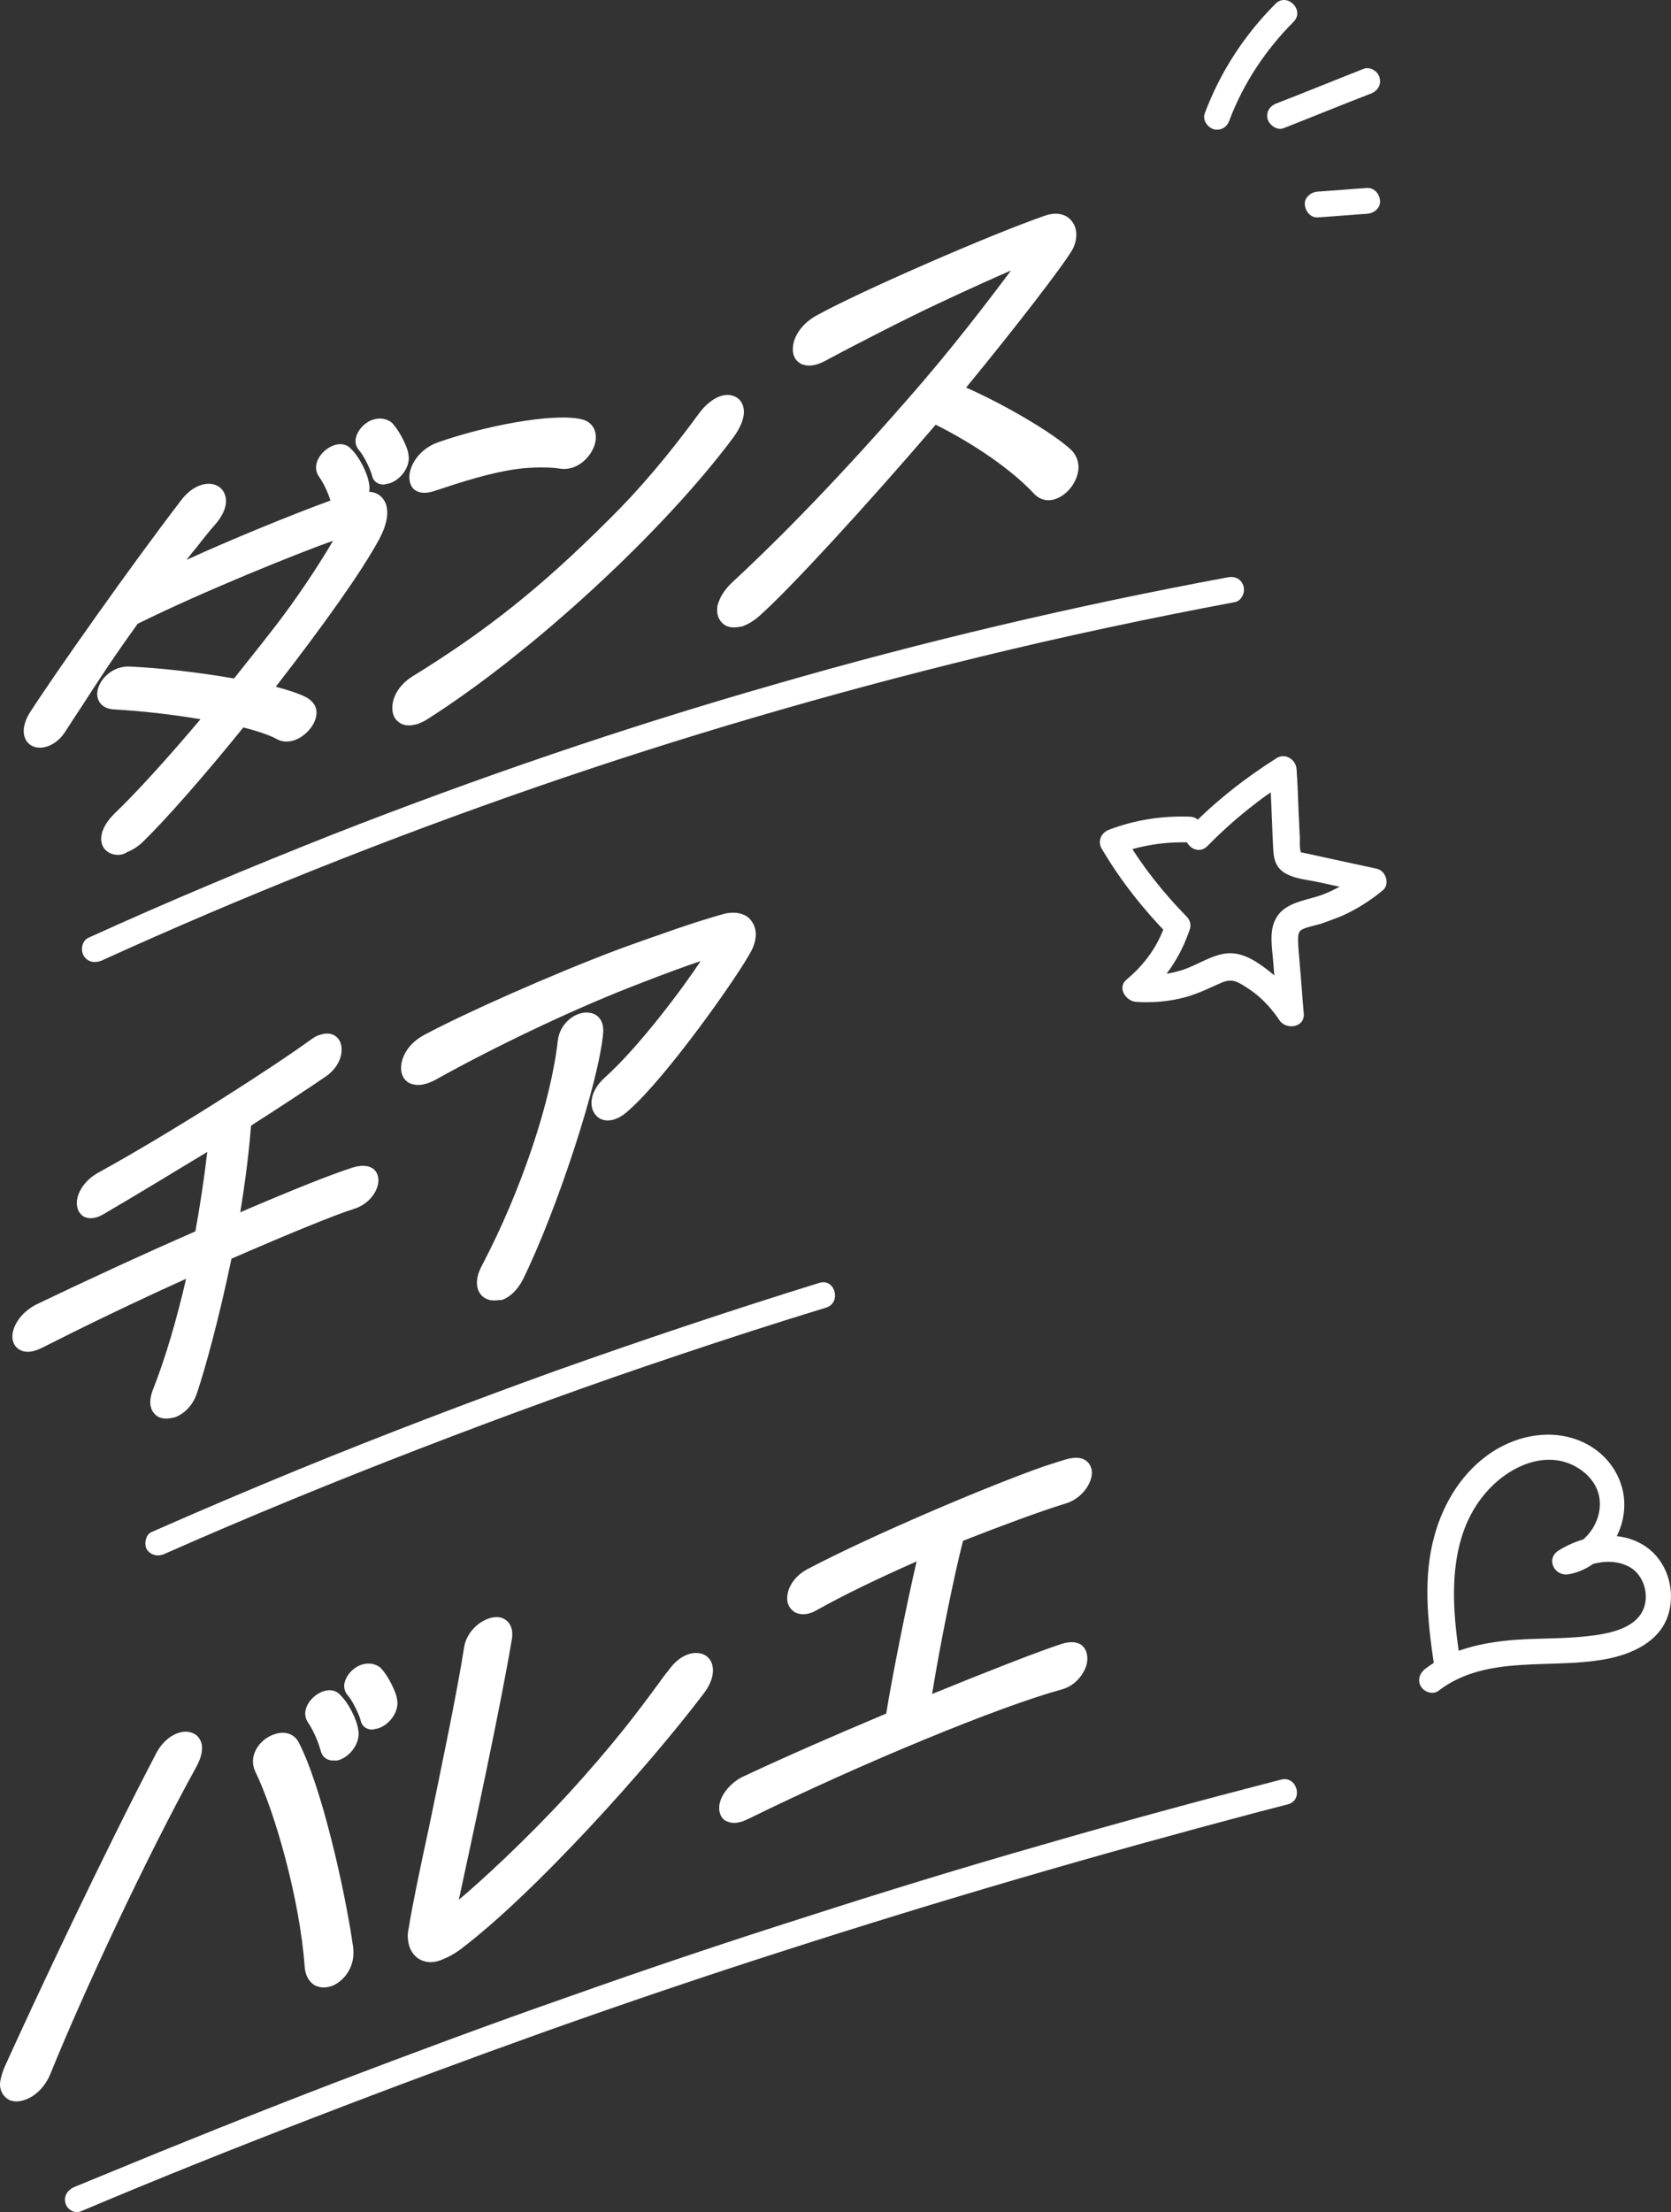<?xml version="1.0" encoding="UTF-8"?><svg id="_レイヤー_2" xmlns="http://www.w3.org/2000/svg" viewBox="0 0 324.13 428.92"><rect x="0" y="0" width="324.13" height="428.92" fill="#333333" stroke="none"/><defs><style>.cls-1{fill:#fff;}</style></defs><g id="_レイヤー_1-2"><g><g><path class="cls-1" d="m5.8,141.85c0-.8.3-1.8,1.1-3,4.9-7.6,19.4-28.3,29.3-41,4.1-5.3,9.6-2.3,4.8,3.3-2,2.4-6.2,7.7-8.9,10.8,8.4-4.2,25-11.1,33.5-14l-.1-.2c-.4-1.3-1.3-3.9-2.6-5.7-1.6-2.3,2.7-6,4.4-4,1.3,1.3,2.9,4.2,3.2,6.2.1.9-.1,1.8-.6,2.6,4.5-.8,5.3,2.7,2.7,7.5-3.7,6.8-12.1,18.4-21,29.7,3.3.8,6,1.6,7.5,2.4,3.7,2-1.5,7.9-4.8,6-1.5-.9-4.2-1.7-7.4-2.5-7.7,9.6-15.3,18.2-19.8,22.6-1,.9-2,1.6-2.8,1.9-3.3,1.2-5.1-2-1.2-5.8,4.2-4,10.6-11.1,18-19.9-6.1-1.2-13.2-2-18.8-2.2-4.2-.2-1.6-6.4,3.2-6.1,6.6.3,14.1,1.3,20.5,2.4,2.5-3.1,5-6.3,7.6-9.6,6.6-8.4,12.7-18.2,13.4-20.2-2.4.4-26.3,9.8-40.9,17.1-7.1,9.8-10.5,15.6-14.3,21.3-2.3,3.3-6,3.1-6,.4Zm64.6-55.3c-1.1-1.3.4-3.5,2.2-4.1.8-.3,1.8-.2,2.5.4,1.1,1.2,2.3,3.4,2.7,5,.1.3.1.9.1,1,0,2.9-4.3,5.6-4.8,3-.4-1.5-1.6-4-2.7-5.3Z"/><path class="cls-1" d="m22.9,165.75c-1.2,0-2.2-.5-2.8-1.4-.9-1.4-.7-3.8,2.1-6.6,4.1-3.9,10.1-10.5,16.7-18.3-5.3-.9-11.4-1.6-16.8-1.9-1.8-.1-2.6-1-2.9-1.6-.6-1.1-.4-2.5.5-3.9,1-1.5,3-3,5.7-2.8,6,.3,13,1.1,20,2.3,2.3-2.9,4.8-6,7.2-9.1,5.2-6.6,9.8-13.8,12-17.6-6.8,2.4-25.4,9.9-37.9,16.1-4.9,6.8-8,11.6-10.7,15.8-1.2,1.8-2.3,3.5-3.4,5.2-1.5,2.3-3.9,3.4-5.8,2.9-1.4-.4-2.2-1.6-2.2-3.1,0-1.1.4-2.3,1.2-3.6,5.1-7.9,19.7-28.6,29.3-41.1,1.7-2.3,4-3.5,6-3.2,1.2.2,2.1.9,2.5,2,.4,1,.6,3-1.9,5.9-.9,1-2.2,2.6-3.5,4.3-.7.8-1.4,1.7-2,2.5,8.5-3.9,20.5-8.8,27.9-11.5-.4-1.3-1.2-3.2-2.2-4.6-1.3-1.8-.3-4,1.4-5.3s3.7-1.4,4.8-.1c1.5,1.4,3.2,4.6,3.5,6.8.1.5.1,1,0,1.5,1.5.1,2.3.8,2.8,1.5,1.2,1.7.9,4.5-.9,7.8-3.3,6.1-10.6,16.4-20,28.5,2.6.7,4.7,1.4,6,2.1,1.2.7,1.9,1.7,1.9,2.9,0,1.7-1.2,3.6-3.1,4.8-1.6,1-3.4,1.1-4.7.3-1.3-.7-3.6-1.5-6.4-2.2-7.6,9.4-15,17.8-19.4,22.1-1,1-2.2,1.7-3.2,2.1-.6.4-1.2.5-1.7.5Zm2.1-34.3c-1.6,0-2.8.9-3.4,1.8-.5.7-.5,1.3-.4,1.6.2.3.7.4,1,.4,6.2.3,13.3,1.1,19,2.3.4.1.7.4.9.7.1.4.1.8-.2,1.1-7.1,8.5-13.7,15.8-18.1,19.9-1.9,1.8-2.1,3.3-1.7,3.8.2.4.9.5,1.8.2.7-.3,1.6-.8,2.4-1.6,4.4-4.3,12-13,19.7-22.5.3-.3.7-.5,1.1-.4,2.4.5,5.7,1.4,7.7,2.6.9.5,2,0,2.5-.3,1.1-.7,2-1.9,2-2.8,0-.3-.1-.7-.7-1-1.4-.7-4-1.6-7.2-2.3-.4-.1-.7-.4-.8-.7-.1-.4-.1-.8.2-1.1,9.8-12.4,17.6-23.5,20.9-29.5,1.6-2.8,1.5-4.7,1-5.3-.5-.7-1.6-.6-2.5-.5-.4.1-.9-.1-1.1-.5-.3-.4-.3-.9,0-1.2.4-.6.6-1.2.5-1.8-.2-1.6-1.7-4.4-2.9-5.5-.4-.5-1.3-.1-1.8.3-.8.6-1.4,1.6-.9,2.2,1.4,1.9,2.3,4.5,2.8,6.1l.1.2c.2.6-.1,1.2-.7,1.4-8.6,3-25.1,9.9-33.4,13.9-.5.2-1.1.1-1.4-.3-.3-.4-.3-1,0-1.4,1.5-1.7,3.5-4.2,5.3-6.4,1.4-1.7,2.7-3.3,3.6-4.4,1.5-1.7,1.7-3,1.5-3.6-.1-.3-.4-.5-.7-.5-.9-.1-2.4.4-3.8,2.3-9.7,12.4-24.2,33.1-29.2,40.9-.6.9-.9,1.7-.9,2.4,0,.6.3.8.6.9.8.3,2.3-.3,3.3-1.9,1.1-1.7,2.2-3.4,3.4-5.2,2.8-4.3,6-9.2,11-16.2.1-.1.2-.3.4-.4,14.2-7.1,38.6-16.7,41.2-17.2.4-.1.8.1,1.1.4s.3.7.2,1.1c-.8,2-6.8,11.9-13.6,20.5-2.6,3.3-5.2,6.6-7.6,9.6-.3.3-.7.5-1.1.4-7-1.2-14.4-2.1-20.4-2.4-.5-.1-.6-.1-.7-.1Zm49.4-37.5c-1.2,0-2.1-.7-2.3-2-.4-1.2-1.5-3.6-2.5-4.7h0c-.6-.7-.8-1.7-.5-2.6.4-1.4,1.7-2.8,3.3-3.3,1.3-.4,2.6-.2,3.6.6l.1.1c1.2,1.3,2.5,3.7,3,5.4.1.4.2,1.1.2,1.3,0,2.6-2.4,4.9-4.4,5.1-.3.1-.4.1-.5.1Zm-3.2-8.1c1.2,1.4,2.6,4.1,3,5.6,0,.2.1.2.1.3.1,0,.5,0,1-.4.7-.5,1.5-1.5,1.5-2.5,0-.1-.1-.5-.1-.8-.4-1.3-1.4-3.3-2.4-4.4-.5-.4-1-.3-1.4-.2-.8.3-1.6,1.1-1.8,1.8,0,.4.1.5.1.6Z"/></g><g><path class="cls-1" d="m80.7,139.35c-2.2.8-3.5-.3-3.5-2,0-1.8,1.3-3.8,3.4-5.1,13.6-8.4,24.5-16.8,38.3-30.5,7.4-7.3,13.5-15.1,17.6-20.8,3-4.1,6.7-3.8,6.7-1,0,1.1-.6,2.5-1.8,4.2-12.6,17-37.6,40.8-59.1,54.4-.7.3-1.2.6-1.6.8Zm19.3-49.6c-4.8.7-10.2,2.3-16.3,4.4-5.1,1.7-3.6-5.5,1.6-7.4,9.1-3.2,21.9-5.5,27-4.5,4.4.9,1,8.2-3.7,7.4-1.7-.3-5.9-.3-8.6.1Z"/><path class="cls-1" d="m79.3,140.65c-.7,0-1.4-.2-1.9-.6-.9-.6-1.3-1.6-1.3-2.8,0-2.3,1.5-4.6,3.9-6.1,14.3-8.8,25-17.3,38.1-30.4,5.8-5.7,11.5-12.4,17.5-20.6,2-2.7,4.6-4.1,6.6-3.4,1.3.4,2.1,1.6,2.1,3.1,0,1.4-.7,3.1-2,4.9-13.6,18.3-39.1,41.8-59.4,54.7-.6.4-1.3.7-1.8.9h0c-.7.2-1.3.3-1.8.3Zm61.8-61.7c-.8,0-2.3.7-3.7,2.6-6.1,8.3-11.9,15.1-17.7,20.9-13.2,13.2-24,21.8-38.5,30.7-1.7,1-2.8,2.7-2.8,4.1,0,.3,0,.7.4.9.3.2.9.2,1.6,0h0c.4-.1.9-.4,1.3-.6,20-12.7,45.3-36,58.7-54.1,1.4-2,1.6-3.1,1.6-3.6,0-.7-.4-.9-.5-.9h-.4Zm-58.8,16.6c-1.5,0-2.4-.8-2.7-1.8-.9-2.5,1.3-6.6,5.4-8,8.8-3.1,22-5.7,27.6-4.5,2.2.4,3.3,2.2,2.9,4.4-.6,2.9-3.6,5.8-7,5.2-1.6-.3-5.6-.3-8.3.1h0c-5.1.7-10.7,2.5-16.1,4.3-.7.2-1.2.3-1.8.3Zm27-12.4c-5.7,0-15.6,1.9-23.5,4.7-3,1-4.4,4-4,5.1.2.5,1.2.2,1.6.1,5.4-1.8,11.2-3.7,16.5-4.4,2.7-.4,7-.4,9-.1,2.2.4,4.1-1.7,4.4-3.4.3-1.5-.7-1.7-1.1-1.8-.9-.1-1.8-.2-2.9-.2Z"/></g><g><path class="cls-1" d="m143.6,120.25c-2.1.7-3.4-.3-3.4-1.9,0-.3,0-.5.1-.8.3-1.2,1.1-2.5,2.5-3.9,7.6-7,19-18.3,34.2-35.7,10.6-12,20-24.9,22.3-28.2-2.3.8-7.4,3.1-18,8-6.4,3-16.9,8.4-21.8,11.1-5.7,3.1-6.6-3.7-.3-7,8.3-4.5,33.3-15.5,43.6-19.1,4-1.4,5.7,1.9,4.1,4.8-1.4,2.6-11.4,15.6-21.5,27.9,7.4,2.9,17.8,9,21.4,12.4.7.7,1.1,1.6,1.1,2.5,0,3.3-4.2,7.1-6.8,4.3-4.2-4.5-11.8-10-20.1-14-13.5,15.7-28.4,32-34.5,37.5-.9,1.1-1.9,1.8-2.9,2.1Z"/><path class="cls-1" d="m142.3,121.65c-.7,0-1.4-.2-1.9-.6-.8-.6-1.3-1.6-1.3-2.7,0-.3,0-.6.1-1,.4-1.5,1.3-3,2.8-4.4,6.8-6.3,18.3-17.5,34.1-35.6,8.3-9.4,15.9-19.4,20-24.9-3,1.3-7.5,3.3-14.3,6.5-6.4,3-16.7,8.3-21.7,11-2.6,1.4-4.2.9-4.9.5-1-.6-1.5-1.7-1.4-3,.1-2.4,2-5,5-6.5,8.4-4.6,33.4-15.5,43.8-19.1,2.2-.8,4.1-.4,5.2.9,1.2,1.4,1.3,3.5.3,5.5-1.5,2.8-11.4,15.6-20.7,26.9,7.3,3.2,16.9,8.8,20.4,12.1.9.9,1.4,2.1,1.4,3.3,0,2.5-1.9,5.2-4.2,6.1-1.7.7-3.3.3-4.5-1-4.2-4.5-11.4-9.5-19-13.3-13.9,16.2-28.1,31.6-34,36.9-1.2,1.1-2.4,1.8-3.5,2.2h0c-.6.1-1.1.2-1.7.2Zm57.1-72.9c.3,0,.7.2.9.5.3.4.3.9,0,1.3-2.7,3.9-12.1,16.5-22.4,28.3-15.9,18.2-27.4,29.5-34.3,35.8-1.5,1.4-2,2.6-2.2,3.3v.5c0,.2,0,.6.3.8s.9.2,1.5,0h0c.8-.3,1.8-.9,2.7-1.7,5.8-5.2,20.6-21.3,34.4-37.4.3-.4.9-.5,1.4-.3,8.1,3.9,15.9,9.4,20.4,14.2.6.6,1.2.8,2.1.5,1.5-.6,2.8-2.5,2.8-4,0-.6-.2-1.2-.7-1.7-3.5-3.4-13.8-9.3-21.1-12.2-.3-.1-.6-.4-.7-.8-.1-.4,0-.7.2-1,10.3-12.4,20.1-25.3,21.4-27.8.6-1.1.6-2.2,0-2.9-.5-.6-1.5-.7-2.8-.3-10.4,3.6-35.2,14.5-43.5,19-2.6,1.4-3.7,3.3-3.8,4.6,0,.3,0,.7.4,1,.4.2,1.3.2,2.6-.5,5.1-2.7,15.5-8.1,21.9-11.1,10.7-5,15.8-7.2,18.1-8,.2-.1.3-.1.4-.1Z"/></g></g><g><g><path class="cls-1" d="m3.6,259.05c0-1.6,1.3-3.9,4-5.1,11.2-5.3,22-10.3,31.4-14.4,1.1-6.1,2-12.3,2.7-18.3-7.7,4.7-15.9,9.7-22,13.2-4.6,2.7-5-3.3,0-6.1,13.7-7.6,33.5-20.2,41.3-25.8.6-.4,1.1-.7,1.6-.9,3.3-1.2,3.8,3.4.1,6-3.2,2.3-8.8,5.9-15.1,9.8-.4,6-1.3,12.7-2.5,19.3,10.8-4.7,19.3-8.1,23.7-9.5,2.4-.8,3.4.1,3.4,1.5,0,1.5-1.4,3.6-3.9,4.4-3.4,1.1-12.8,4.8-24.5,10-2.2,10.9-4.9,20.8-6.8,26.6-.8,2.1-2.2,3.5-3.7,4-2.1.7-4-.5-2.6-4,2.6-6.6,5-14.9,6.9-23.8-9.7,4.3-20.2,9.3-30.1,14.4-2.6,1.3-3.9.3-3.9-1.3Z"/><path class="cls-1" d="m32.2,275.05c-.9,0-1.7-.3-2.2-.9-.6-.6-1.4-2-.3-4.8,2.3-5.8,4.5-13.2,6.4-21.4-10,4.5-19.7,9.2-28,13.4-2.2,1.1-3.6.8-4.4.3-.8-.5-1.3-1.4-1.3-2.5,0-1.9,1.5-4.6,4.6-6.2,11.9-5.7,22.2-10.4,30.9-14.2.9-5,1.7-10.2,2.3-15.4-6.1,3.7-14,8.5-20,12-2,1.2-3.3.9-4,.5-.8-.5-1.3-1.4-1.3-2.6,0-1.8,1.3-4.3,4.2-5.9,14.2-7.8,33.8-20.4,41.1-25.7.7-.5,1.3-.9,1.9-1,2-.7,3.3.2,3.8,1.2.9,1.8.2,4.8-2.6,6.8-3.2,2.2-8.5,5.7-14.6,9.6-.4,5-1.1,10.8-2.1,16.8,10.5-4.5,17.8-7.4,21.9-8.7,2-.6,3.2-.2,3.8.2.7.5,1.1,1.3,1.1,2.3,0,1.9-1.6,4.5-4.6,5.5-3.6,1.1-13.1,5-23.9,9.7-2.4,11.5-5,21-6.7,26.1-.8,2.3-2.4,4-4.4,4.7-.6.1-1.1.2-1.6.2Zm5.5-30.3c.3,0,.5.1.7.3.3.3.5.7.4,1.1-2,9.2-4.4,17.5-7,24-.5,1.4-.5,2.2-.2,2.4.2.2.8.3,1.4,0,1.3-.5,2.4-1.7,3-3.3,1.7-5.1,4.4-14.8,6.8-26.4.1-.4.3-.7.7-.8,11-4.8,20.9-8.8,24.6-10,2.1-.7,3.1-2.4,3.1-3.3,0-.2,0-.4-.2-.5-.2-.2-.8-.2-1.8.1-4.1,1.3-12.3,4.6-23.6,9.5-.4.2-.8.1-1.2-.2-.3-.3-.5-.7-.4-1.1,1.2-6.9,2.1-13.6,2.5-19.2,0-.4.2-.7.5-.9,6.3-3.9,11.8-7.5,15-9.8,1.9-1.4,2.3-3.2,1.9-3.9-.1-.3-.5-.3-1-.1-.2.1-.7.3-1.3.8-7.4,5.3-27.1,18-41.4,25.8-2.1,1.1-3,2.9-3,4,0,.3.1.5.2.6.2.1.7.1,1.7-.5,6.7-3.9,15.7-9.3,22-13.2.4-.2.8-.2,1.2,0s.6.7.5,1.1c-.7,6.2-1.6,12.4-2.7,18.4-.1.4-.3.7-.7.8-8.7,3.8-19.3,8.7-31.4,14.4-2.2,1-3.3,2.9-3.3,4.1,0,.2,0,.5.2.6.3.2,1,.1,2.1-.4,8.9-4.6,19.4-9.6,30.2-14.4.2,0,.4,0,.5,0Z"/></g><g><path class="cls-1" d="m118.1,209.85c8.3-7.4,19.4-23.1,20.1-25.1-1.1,0-5.7,1.6-16.2,5.7-12.5,4.9-27.4,12.1-38,18.1-3.2,1.8-5,.6-5-1.4,0-1.7,1.3-4.1,4.1-5.5,7.9-4.2,24.7-11.7,37.7-16.6,2.7-1,5.3-1.9,7.6-2.7,6.6-2.3,11.1-3.7,12.5-4,3.2-.7,4.6.9,4.6,2.9,0,.8-.3,1.8-.7,2.6-2.5,4.8-16.4,24.3-23.5,30.7-4.8,4.2-7.6-.8-3.2-4.7Zm-21.2,40.9c-2.5.9-4.6-1-2.5-5,8.3-16,13.7-33.2,14.8-44,.5-4.5,6.9-6.4,6.6-1.8-.8,9.1-8.7,33.8-15.5,47.5-.9,1.8-2.2,2.9-3.4,3.3Z"/><path class="cls-1" d="m95.8,252.15c-1,0-1.9-.4-2.5-1.1-.5-.6-1.6-2.4.2-5.7,7.7-14.7,13.4-31.9,14.7-43.6.4-3.4,3.5-5.7,6-5.4,1.4.1,3,1.2,2.8,3.9-.8,9.5-9,34.5-15.6,47.9-1,1.9-2.4,3.3-4,3.9-.6,0-1.1.1-1.6.1Zm17.9-53.7c-1.3,0-3.2,1.4-3.4,3.4-1.2,12-7.1,29.4-14.9,44.4-.9,1.7-.8,2.8-.5,3.2.3.3.9.4,1.6.2h0c1-.4,2-1.4,2.7-2.8,6.5-13.2,14.6-37.8,15.4-47.1.1-1.3-.5-1.4-.9-1.3.1,0,0,0,0,0Zm4.2,18.8c-1,0-1.8-.4-2.3-1-1.4-1.5-1.3-4.6,1.7-7.3h0c6.7-6,15.4-17.7,18.6-22.6-2.1.7-6.1,2.1-13.5,5-12,4.7-26.8,11.8-37.9,18-2.8,1.5-4.4,1-5.2.6-1-.6-1.5-1.6-1.5-2.9,0-1.9,1.2-4.7,4.7-6.5,7.5-4,24.2-11.5,37.8-16.6,2.7-1,5.3-1.9,7.6-2.7,6.7-2.4,11.2-3.7,12.7-4.1,2.3-.5,3.7.1,4.5.7.9.8,1.5,1.9,1.5,3.3,0,1-.3,2.1-.8,3.1-2.6,5-16.5,24.6-23.8,31-1.6,1.5-3,2-4.1,2Zm.9-6.6c-1.9,1.7-2.1,3.4-1.5,4.1.4.5,1.6.3,3.1-1,7-6.2,20.8-25.6,23.3-30.4.4-.7.6-1.5.6-2.1,0-.5-.1-1.2-.6-1.6-.5-.4-1.4-.5-2.6-.2-1.4.3-5.9,1.7-12.4,4-2.3.8-4.8,1.7-7.5,2.7-13.6,5.1-30.1,12.6-37.6,16.5-2.4,1.3-3.5,3.2-3.5,4.5,0,.3.1.8.4,1,.4.3,1.4.2,2.9-.6,11.1-6.3,26.1-13.4,38.2-18.2,12.8-5.1,15.6-5.8,16.6-5.8h0c.4,0,.7.2.9.5s.3.7.1,1c-.8,2.3-12.2,18.4-20.4,25.6Z"/></g></g><g><g><path class="cls-1" d="m4.4,406.05c-1.8.6-3.4.1-3.4-1.9,0-.7.4-2.1.8-2.9,5.9-13,19.1-41,29.4-60.8,2.8-5.3,9.2-4.6,5.9,1.5-10.3,18.6-22.3,44.8-28.4,59.6-.9,2.4-2.7,4-4.3,4.5Zm46.1-63c-1.9-3.9,4.6-8,6.3-4.7,4.4,8.4,9,28.6,10.5,39.4.8,6-6.7,9.2-7.1,3.6-.9-12.4-5.6-29.9-9.7-38.3Zm10.2-9.7c-1.6-2.3,2.7-6,4.4-4,1.3,1.3,2.9,4.2,3.2,6.2.6,3.1-4.2,6.5-5,3.6-.4-1.4-1.3-3.9-2.6-5.8Zm7.5-5.4c-1.1-1.3.4-3.5,2.2-4.1.8-.3,1.8-.2,2.5.4,1.1,1.1,2.2,3.3,2.7,4.9.1.6.2.9.2,1.1,0,2.9-4.3,5.6-4.8,3-.4-1.6-1.7-4-2.8-5.3Z"/><path class="cls-1" d="m3.2,407.45c-.7,0-1.4-.2-1.9-.6-.8-.6-1.3-1.6-1.3-2.7,0-.9.5-2.5.9-3.4,6.2-13.7,19.2-41.3,29.4-60.8,1.3-2.5,3.5-4.1,5.6-4.2,1.2,0,2.3.5,2.8,1.4.6.9.9,2.6-.6,5.4-10,18.1-22.1,44.2-28.3,59.5-1,2.5-2.9,4.4-5,5.1h0c-.6.2-1.1.3-1.6.3Zm32.8-69.4h0c-1.2,0-2.7,1-3.8,3-10.2,19.4-23.2,47-29.4,60.7-.3.7-.7,2-.7,2.4s.1.7.3.9c.3.2.9.2,1.5,0h0c1.2-.4,2.8-1.6,3.7-3.8,6.3-15.4,18.4-41.5,28.4-59.7.9-1.6.9-2.6.7-3.1,0-.3-.4-.4-.7-.4Zm26.8,47.3c-.5,0-1-.1-1.5-.3-.7-.3-2-1.3-2.2-3.7-.9-12.8-5.7-29.9-9.6-37.9h0c-1.3-2.8.5-5.7,3-6.9,2.3-1.1,4.4-.6,5.4,1.2,4.4,8.4,9,28.5,10.6,39.8.4,3.2-1.1,5.5-2.7,6.7-1,.8-2.1,1.1-3,1.1Zm-11.3-42.8c4,8.2,8.9,25.6,9.8,38.7,0,.7.2,1.5.9,1.8.6.3,1.4.1,2.2-.5,1.1-.8,2.1-2.4,1.8-4.6-1.5-10.8-6.1-31-10.4-39-.6-1.1-2.1-.4-2.3-.2-1.4.5-2.8,2.1-2,3.8Zm13.1-1.2c-1.2,0-2.1-.7-2.4-1.9-.3-1.2-1.2-3.6-2.4-5.4h0c-1.3-1.8-.3-4,1.4-5.3s3.7-1.4,4.8-.1c1.5,1.4,3.2,4.6,3.5,6.8.5,2.6-1.8,5.4-4.1,5.9h-.8Zm-3-8.6c1.4,1.9,2.3,4.5,2.8,6.1.1.2.1.3.5.2,1.1-.3,2.6-1.9,2.4-3.3-.2-1.7-1.7-4.4-2.9-5.6-.4-.5-1.3-.1-1.8.3-.8.6-1.4,1.7-1,2.3Zm10.6,2.6c-1.2,0-2.1-.7-2.3-2-.4-1.2-1.5-3.6-2.5-4.7h0c-.6-.7-.8-1.7-.5-2.6.4-1.4,1.7-2.8,3.3-3.3,1.3-.4,2.6-.2,3.6.6l.1.1c1.3,1.4,2.5,3.8,3,5.4.2,1,.2,1.2.2,1.3,0,2.6-2.4,4.9-4.4,5.1-.3.1-.4.1-.5.1Zm-3.2-8.1c1.2,1.4,2.6,4.1,3,5.6,0,.2.1.2.1.3.1,0,.5,0,1-.4.7-.5,1.5-1.5,1.5-2.5,0,0,0-.3-.2-.8-.4-1.5-1.4-3.4-2.3-4.3-.5-.4-1-.3-1.4-.2-.8.3-1.6,1.1-1.8,1.8,0,.2.1.4.1.5Z"/></g><g><path class="cls-1" d="m91.1,319.65c.4-2.4,2.2-4.2,3.9-4.8,1.8-.6,3.6,0,3.2,2.7-2.4,14.3-8.5,42.6-10.9,53.5,2.4-1.4,13.4-11.2,23.7-22.4,11.2-12.2,16.3-19.7,19.7-24.2,2.9-4,6.5-3.5,6.5-.6,0,1.1-.6,2.6-1.8,4.2-10.2,13.4-32.3,38.2-46.8,49.1-1.1.8-2,1.3-2.9,1.6-3.2,1.1-5.3-.5-5.3-3.5,0-.5.1-1,.1-1.4,1.5-9.4,8.4-39.1,10.6-54.2Z"/><path class="cls-1" d="m83.6,380.45c-1.2,0-2-.4-2.6-.8-1.2-.9-1.9-2.4-1.9-4.3,0-.6.1-1.2.2-1.6.6-3.9,2.1-11.1,3.9-19.4,2.5-12.1,5.4-25.9,6.8-34.8.4-2.9,2.7-5,4.7-5.7,1.4-.5,2.7-.4,3.6.4.6.5,1.3,1.6,1,3.5-2.2,13.2-7.6,38.1-10.3,50.6,4.3-3.6,13-11.6,21.1-20.4,9-9.8,14.1-16.7,17.4-21.2.8-1.1,1.5-2.1,2.2-2.9,1.8-2.6,4.3-3.8,6.4-3.2,1.4.4,2.2,1.7,2.2,3.2s-.7,3.2-2.1,4.9c-10.4,13.7-32.5,38.4-47,49.3-1.1.8-2.2,1.4-3.2,1.8-.9.4-1.7.6-2.4.6Zm12.7-64.6c-.3,0-.5.1-.9.2-1.3.5-2.9,1.9-3.2,3.9h0c-1.3,9-4.2,22.8-6.8,34.9-1.7,8.3-3.2,15.5-3.9,19.3-.1.5-.1.9-.1,1.3,0,1.1.3,2,.9,2.4.6.4,1.6.5,2.8.1.8-.3,1.7-.8,2.6-1.5,14.3-10.8,36.3-35.3,46.6-48.9,1.4-1.8,1.6-3,1.6-3.6s-.2-.9-.6-1.1c-.8-.3-2.4.4-3.8,2.4-.7.9-1.4,1.8-2.2,2.9-3.4,4.6-8.5,11.4-17.6,21.4-10.4,11.3-21.4,21.1-23.9,22.6-.4.2-.9.2-1.2,0-.4-.3-.5-.7-.4-1.2l.2-.9c2.5-11.6,8.4-38.7,10.7-52.6.1-.7,0-1.2-.2-1.4-.2-.2-.4-.2-.6-.2Z"/></g><g><path class="cls-1" d="m143.9,352.05c-2.2.8-3.2-.1-3.2-1.5,0-2,2.1-4.3,4.2-5.2,8.8-4.1,18.6-8.4,28-12.4,1.2-7.7,4.6-24.3,6.4-32.2-7.6,3.3-15.2,6.9-21.4,10.4-4.7,2.6-6-3.2-.6-6.1,11.9-6.3,33.9-15.6,45.4-19.7,1.7-.6,3.2-1,4.3-1.4,2.5-.7,3.6.2,3.6,1.5,0,1.7-1.7,4.1-4.4,4.9-4.6,1.4-12.1,4.1-20.4,7.5-2,7.6-5.1,23.1-6.4,32.3,11.9-4.9,22.2-8.9,26.9-10.4,5.5-1.8,3.9,5.4-.6,6.6-12.5,3.4-39.4,14.6-60.8,25.1-.4.4-.7.5-1,.6Z"/><path class="cls-1" d="m142.4,353.45c-.8,0-1.4-.3-1.8-.5-.7-.5-1.1-1.4-1.1-2.4,0-2.5,2.5-5.2,4.9-6.2,8.1-3.8,17.5-7.9,27.5-12.1,1.2-7.4,4-21.4,5.9-29.5-7.5,3.3-14.1,6.5-19.3,9.4-2.2,1.3-3.7.8-4.4.4-.9-.6-1.5-1.6-1.4-2.9.1-1.7,1.2-4,4.1-5.5,12.2-6.4,34.5-15.9,45.6-19.8,1.8-.6,3.4-1.1,4.4-1.4,2.1-.6,3.3-.2,3.9.3.7.5,1.1,1.4,1.1,2.3,0,2.1-2,5.1-5.2,6-4.9,1.5-12.4,4.3-19.8,7.2-1.8,7-4.5,20.4-6,29.7,10.8-4.4,20.5-8.2,25.1-9.7,2.2-.7,3.5-.2,4.1.4.8.8,1.1,2,.8,3.5-.5,1.9-2.2,4.2-4.8,4.9-12.1,3.3-38.8,14.3-60.6,25-.4.2-.7.3-1.1.5-.8.3-1.4.4-1.9.4Zm36.9-53.9c.3,0,.5.1.7.3.3.3.5.7.4,1.1-1.8,7.6-5.2,24.3-6.4,32.1-.1.4-.3.7-.7.9-10.1,4.3-19.8,8.5-28,12.4-1.9.8-3.5,2.8-3.5,4.2,0,.1,0,.4.2.5s.7.2,1.5-.1h0c.3-.1.5-.2.8-.3,22-10.8,48.8-21.9,61.1-25.2,1.7-.4,2.9-2,3.2-3.3.1-.6.1-1.1-.1-1.2-.2-.2-.8-.3-1.8.1-4.9,1.6-15.4,5.6-26.8,10.4-.4.2-.8.1-1.1-.2-.3-.2-.5-.7-.4-1.1,1.4-9.5,4.6-25,6.5-32.4.1-.3.3-.6.7-.8,7.6-3.1,15.4-6,20.5-7.5,2.2-.7,3.6-2.7,3.6-3.9,0-.4-.1-.5-.2-.5-.2-.2-.9-.3-1.9,0s-2.5.8-4.3,1.4c-11,3.9-33.2,13.3-45.2,19.6-2.1,1.1-2.9,2.6-2.9,3.6,0,.2,0,.7.3.9.3.2,1,.2,2.1-.4,5.7-3.2,13.2-6.8,21.5-10.5-.1,0,.1-.1.2-.1Z"/></g></g><path class="cls-1" d="m19.7,186.25c27.5-12.5,55.6-23.7,84.2-33.6,28.3-9.8,57.1-18.2,86.2-25.3,16.4-4,32.9-7.5,49.4-10.6,1.3-.2,2.1-1.9,1.7-3.1-.4-1.4-1.7-2-3.1-1.7-29.6,5.5-59,12.4-88,20.8-29,8.3-57.6,18.1-85.7,29.1-15.9,6.3-31.7,12.9-47.3,20-1.2.6-1.5,2.3-.9,3.4.8,1.4,2.3,1.5,3.5,1h0Z"/><path class="cls-1" d="m32,301.25c16.3-7.2,32.9-14,49.5-20.4s33.3-12.5,50.1-18.1c9.5-3.2,19.1-6.3,28.6-9.2,3.1-.9,1.8-5.8-1.3-4.8-17.1,5.3-34.1,11-51,17-16.9,6.1-33.7,12.5-50.3,19.3-9.5,3.9-18.9,7.9-28.2,12-1.2.5-1.5,2.4-.9,3.4.8,1.2,2.3,1.4,3.5.8h0Z"/><path class="cls-1" d="m15.7,428.75c14.9-6.3,29.9-12.3,45-18.1,15-5.8,30.1-11.4,45.2-16.8,15.2-5.4,30.5-10.6,45.8-15.5,15.2-4.9,30.5-9.6,45.9-14.1s30.9-8.8,46.4-12.9c1.9-.5,3.9-1,5.8-1.5,3.1-.8,1.8-5.6-1.3-4.8-15.5,4-31,8.2-46.5,12.7-15.4,4.4-30.7,9.1-45.9,14-15.4,4.9-30.6,10-45.8,15.4-15.2,5.3-30.2,10.9-45.2,16.6-15.1,5.8-30.1,11.8-45.1,18-1.9.8-3.7,1.5-5.6,2.3-1.2.5-2.1,1.7-1.7,3.1.2,1.1,1.7,2.2,3,1.6h0Z"/><path class="cls-1" d="m238.5,23.25c2.7-7.1,7-13.6,12.4-19,2.3-2.3-1.3-5.8-3.5-3.5-6,6-10.7,13.2-13.7,21.2-.5,1.3.5,2.7,1.7,3.1,1.5.4,2.7-.5,3.1-1.8h0Z"/><path class="cls-1" d="m249,24.85c5.6-2.2,11.2-4.5,16.9-6.7,1.3-.5,2.1-1.7,1.7-3.1-.3-1.2-1.8-2.2-3.1-1.7-5.6,2.2-11.2,4.5-16.9,6.7-1.3.5-2.1,1.7-1.7,3.1.4,1.2,1.9,2.2,3.1,1.7h0Z"/><path class="cls-1" d="m255.6,42.15c3.2-.2,6.4-.5,9.6-.7,1.3-.1,2.6-1.1,2.5-2.5-.1-1.3-1.1-2.6-2.5-2.5-3.2.2-6.4.5-9.6.7-1.3.1-2.6,1.1-2.5,2.5.1,1.3,1.1,2.6,2.5,2.5h0Z"/><path class="cls-1" d="m234.2,164.05c4.8-4.9,10.1-9.2,15.9-12.8-1.3-.7-2.5-1.4-3.8-2.2.1,3.2.3,6.3.4,9.5.1,1.5.1,3.1.2,4.6s0,3.2.8,4.6c1.5,2.6,5.5,2.7,8.1,3.3,3.2.7,6.5,1.4,9.7,2.1-.4-1.4-.7-2.8-1.1-4.2-2.3,1.8-5,3.4-7.8,4.5-2.7,1-6.1,1.3-8.2,3.4-2.3,2.4-1.8,5.8-1.5,8.8.3,3.6.6,7.2.8,10.8,1.6-.4,3.1-.8,4.7-1.3-1.6-2.5-3.6-4.7-5.9-6.6-2.4-1.9-5.3-4-8.5-3.7-3.1.3-5.9,2.4-8.9,3.3-2.9.9-6,1.1-9,.9.6,1.4,1.2,2.8,1.8,4.3,4.2-3.4,7.2-8.1,8.9-13.2.3-.8,0-1.8-.6-2.4-4.7-4.8-8.8-10-12.2-15.8-.5,1.2-1,2.4-1.5,3.7,4.6-1.7,9.4-2.5,14.3-2.3,3.2.1,3.2-4.9,0-5-5.3-.2-10.6.6-15.6,2.5-1.5.5-2.4,2.2-1.5,3.7,3.6,6.1,8,11.7,13,16.8-.2-.8-.4-1.6-.6-2.4-1.4,4.4-4.1,8.1-7.6,11-1.8,1.5-.2,4.1,1.8,4.3,2.8.2,5.7,0,8.4-.6,2.9-.6,5.5-1.9,8.2-3.1,1-.4,1.8-.6,2.9-.2,1.2.5,2.3,1.3,3.3,2,2,1.5,3.7,3.4,5.1,5.5,1.3,1.9,4.9,1.4,4.7-1.3-.3-3.3-.5-6.5-.8-9.8-.1-1.5-.3-3-.3-4.5,0-.9,0-1.7.9-2.1,1.1-.5,2.5-.7,3.7-1.1,1.4-.5,2.8-1,4.2-1.6,2.8-1.3,5.3-2.9,7.6-4.8,1.5-1.2.6-3.8-1.1-4.2-2.8-.6-5.5-1.2-8.3-1.8-1.4-.3-2.8-.6-4.1-.9-.6-.1-1.3-.3-1.9-.4-.2,0-.5-.1-.6-.2-.1-.1.2.3.1,0-.3-1-.1-2.4-.2-3.4-.1-1.4-.1-2.8-.2-4.1-.1-2.8-.2-5.7-.4-8.5-.1-1.8-2.1-3.2-3.8-2.2-6.2,3.9-11.9,8.4-17,13.6-2.3,2.2,1.2,5.8,3.5,3.5h0Z"/><path class="cls-1" d="m283.1,321.05c-1.7-11-2.4-24.2,6.2-32.8,3.3-3.3,8.1-5.8,12.8-5.1,4,.6,7.9,3.7,8.2,7.8.4,4.3-2.9,8.8-7.3,9.5.6,1.5,1.3,3,1.9,4.6,3.3-2.1,7.9-3.2,11.4-1.1,2.6,1.6,3.6,5.3,2.5,8-1.6,4-7.2,4.9-11,5.3-5.3.6-10.7.3-16,.9-5.4.6-10.9,2-15.3,5.4-1.1.8-1.6,2.2-.9,3.4.6,1.1,2.3,1.7,3.4.9,9.5-7.3,22.2-4,33.2-6.3,5.1-1.1,10.3-3.7,11.6-9.2,1.1-4.6-.6-9.8-4.6-12.5-5-3.4-12-2.3-16.9.8-2.5,1.6-.8,5,1.9,4.6,5.5-.9,9.9-6.1,10.7-11.4,1-6-2.4-11.7-7.8-14.2-5.8-2.7-12.5-1.5-17.7,1.9-5.6,3.7-9.3,9.6-11.1,16-2.3,8.1-1.4,16.6-.2,24.8.2,1.3,1.9,2.1,3.1,1.7,1.6-.4,2.1-1.7,1.9-3h0Z"/></g></svg>